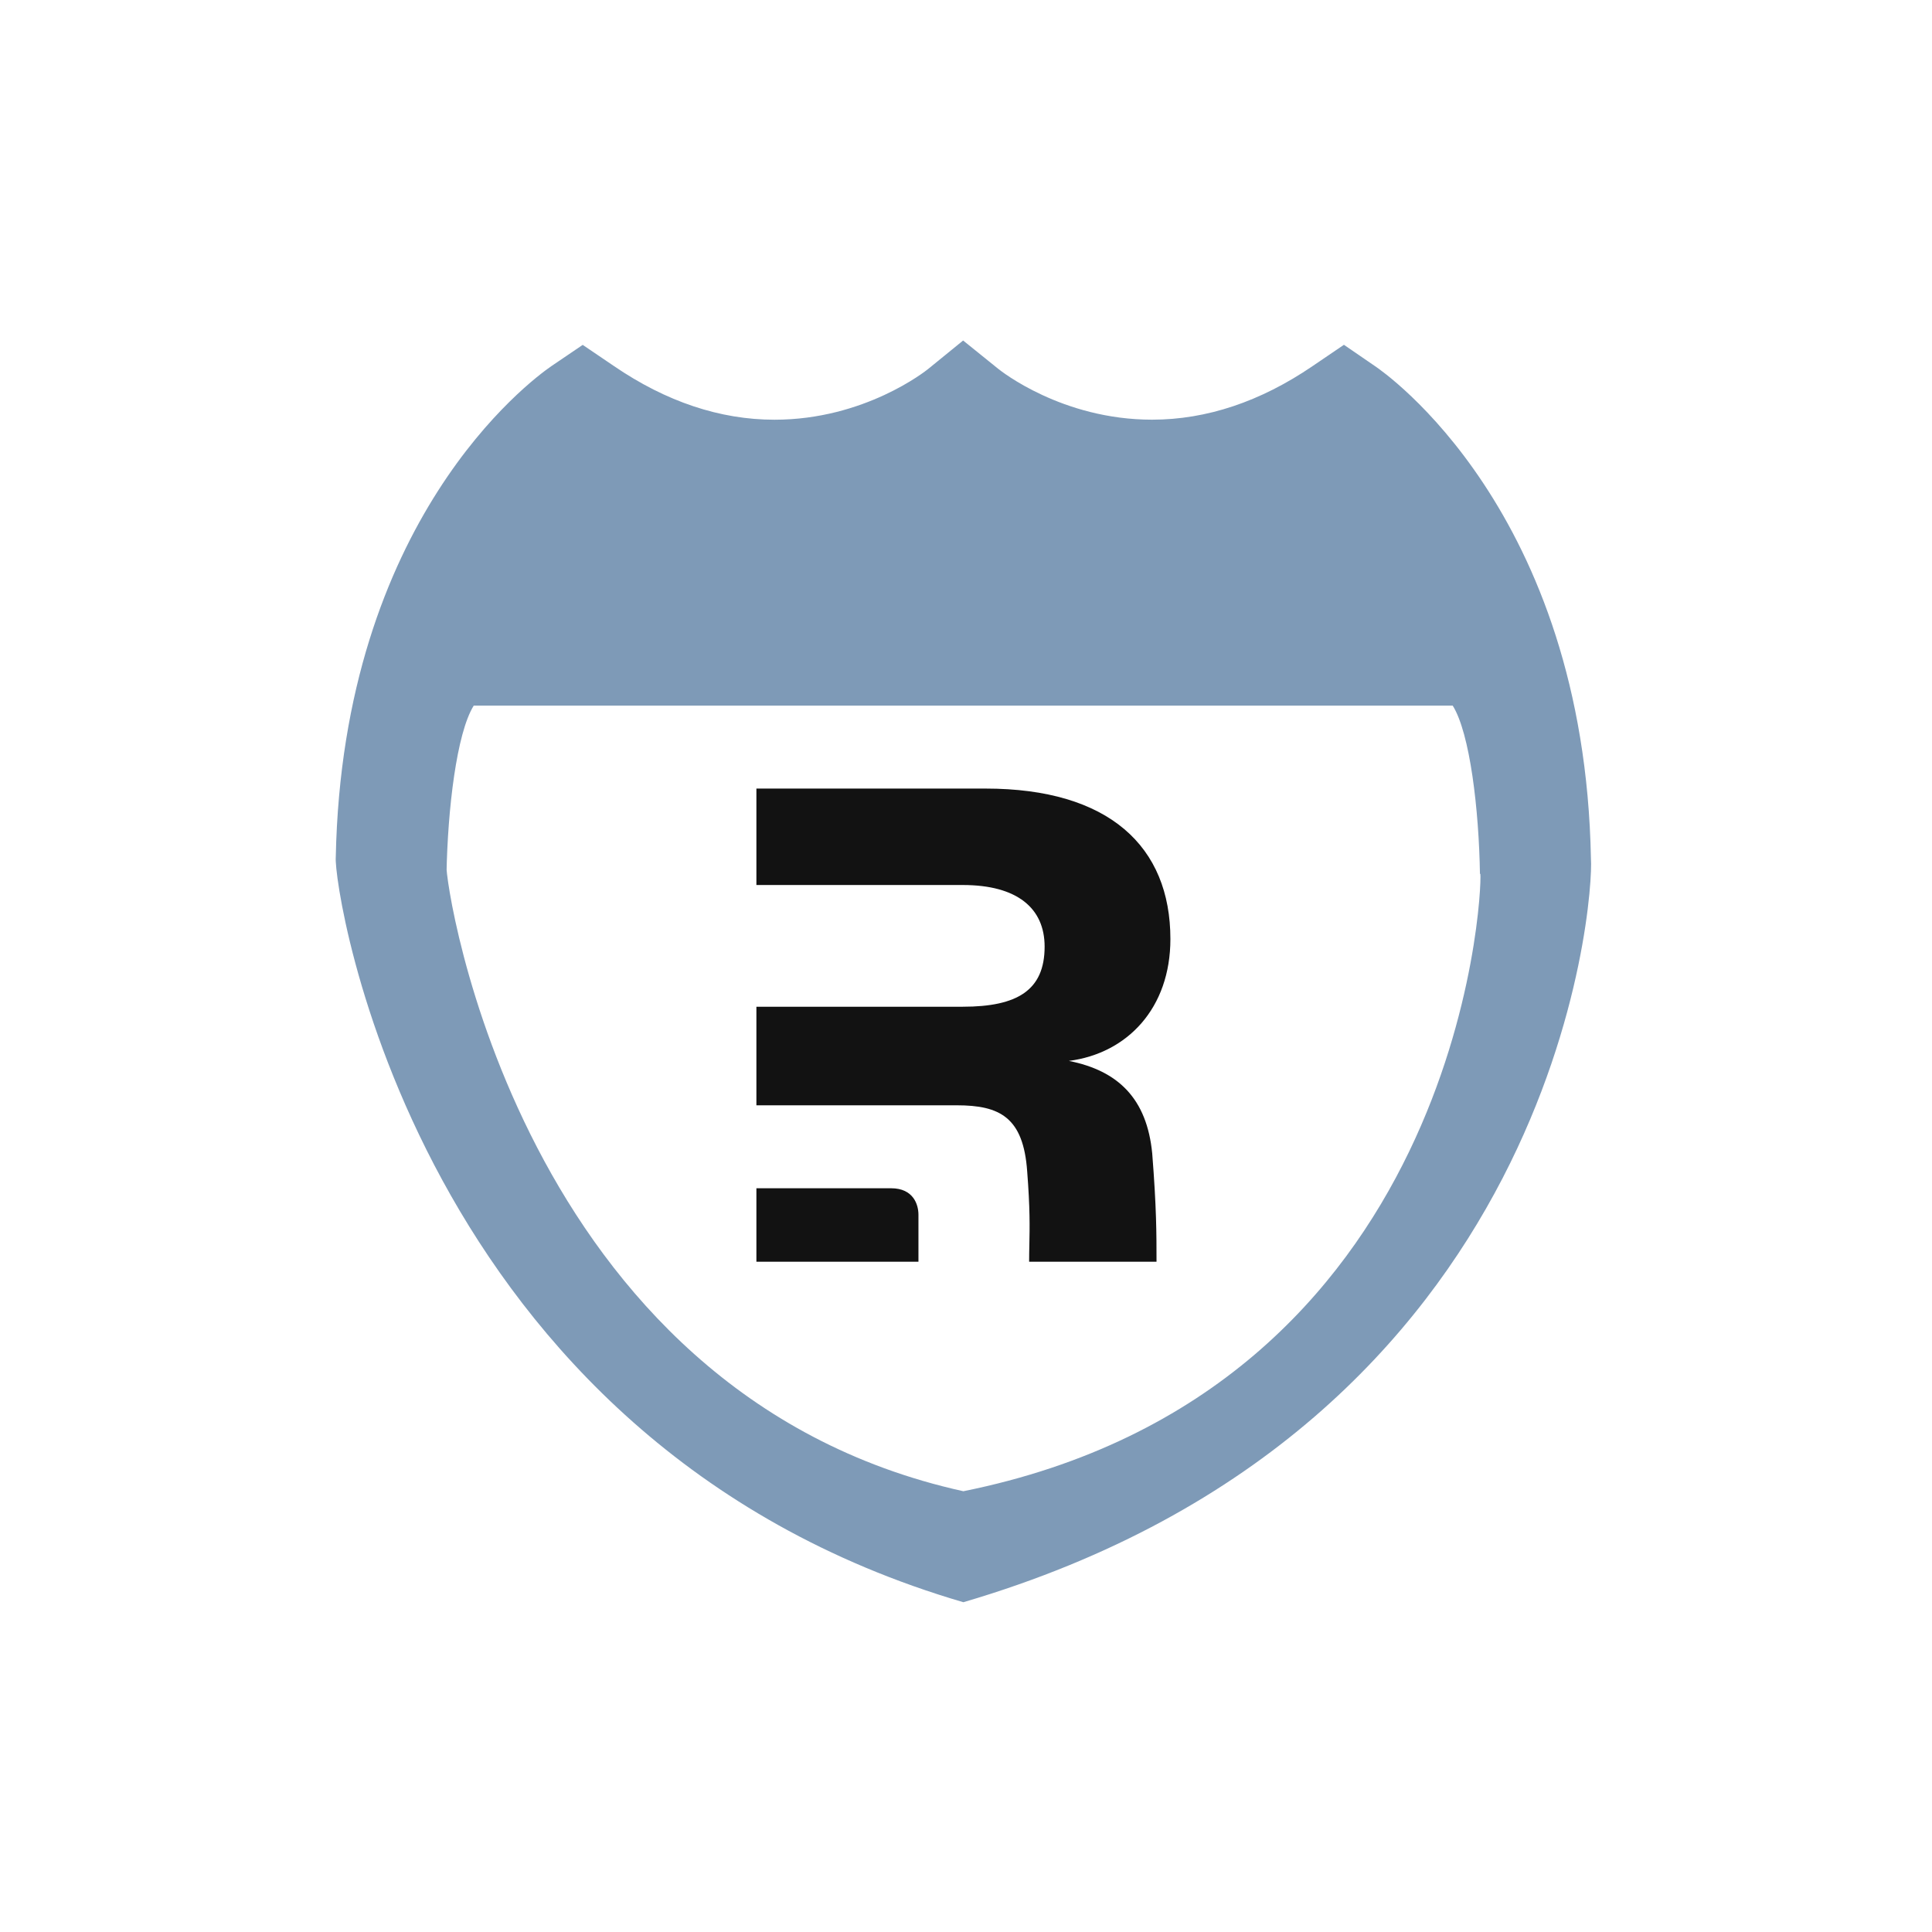 <svg width="49" height="49" viewBox="0 0 49 49" fill="none" xmlns="http://www.w3.org/2000/svg">
<path d="M40.35 21.782C40.188 12.94 35.085 9.427 34.875 9.287L34.085 8.745L33.29 9.285C31.968 10.187 30.599 10.644 29.22 10.644C26.933 10.644 25.384 9.407 25.317 9.354L24.427 8.636L23.544 9.355C23.479 9.408 21.927 10.645 19.642 10.645C18.263 10.645 16.894 10.188 15.571 9.284L14.779 8.747L13.981 9.288C13.439 9.662 8.688 13.189 8.516 21.739C8.447 22.482 10.491 36.554 24.433 40.636C39.594 36.184 40.427 22.711 40.35 21.782ZM11.323 21.951L11.325 22.151C11.354 20.537 11.579 18.596 12.015 17.896H36.844C37.283 18.596 37.51 20.542 37.535 22.167L37.545 22.16C37.6 22.61 37.046 35.278 24.433 37.821C13.141 35.329 11.274 22.367 11.323 21.951Z" fill="#7E9AB7"/>
<path fill-rule="evenodd" clip-rule="evenodd" d="M29.223 29.254C29.332 30.641 29.332 31.291 29.332 32H26.101C26.101 31.846 26.104 31.704 26.107 31.561C26.116 31.115 26.125 30.651 26.052 29.712C25.956 28.338 25.36 28.033 24.265 28.033H19.184V25.533H24.419C25.802 25.533 26.494 25.115 26.494 24.009C26.494 23.036 25.802 22.446 24.419 22.446H19.184V20H24.995C28.127 20 29.684 21.469 29.684 23.816C29.684 25.572 28.589 26.716 27.109 26.907C28.358 27.155 29.088 27.861 29.223 29.254Z" fill="#121212"/>
<path d="M19.184 32V30.137H22.6C23.17 30.137 23.294 30.557 23.294 30.808V32H19.184Z" fill="#121212"/>
</svg>
